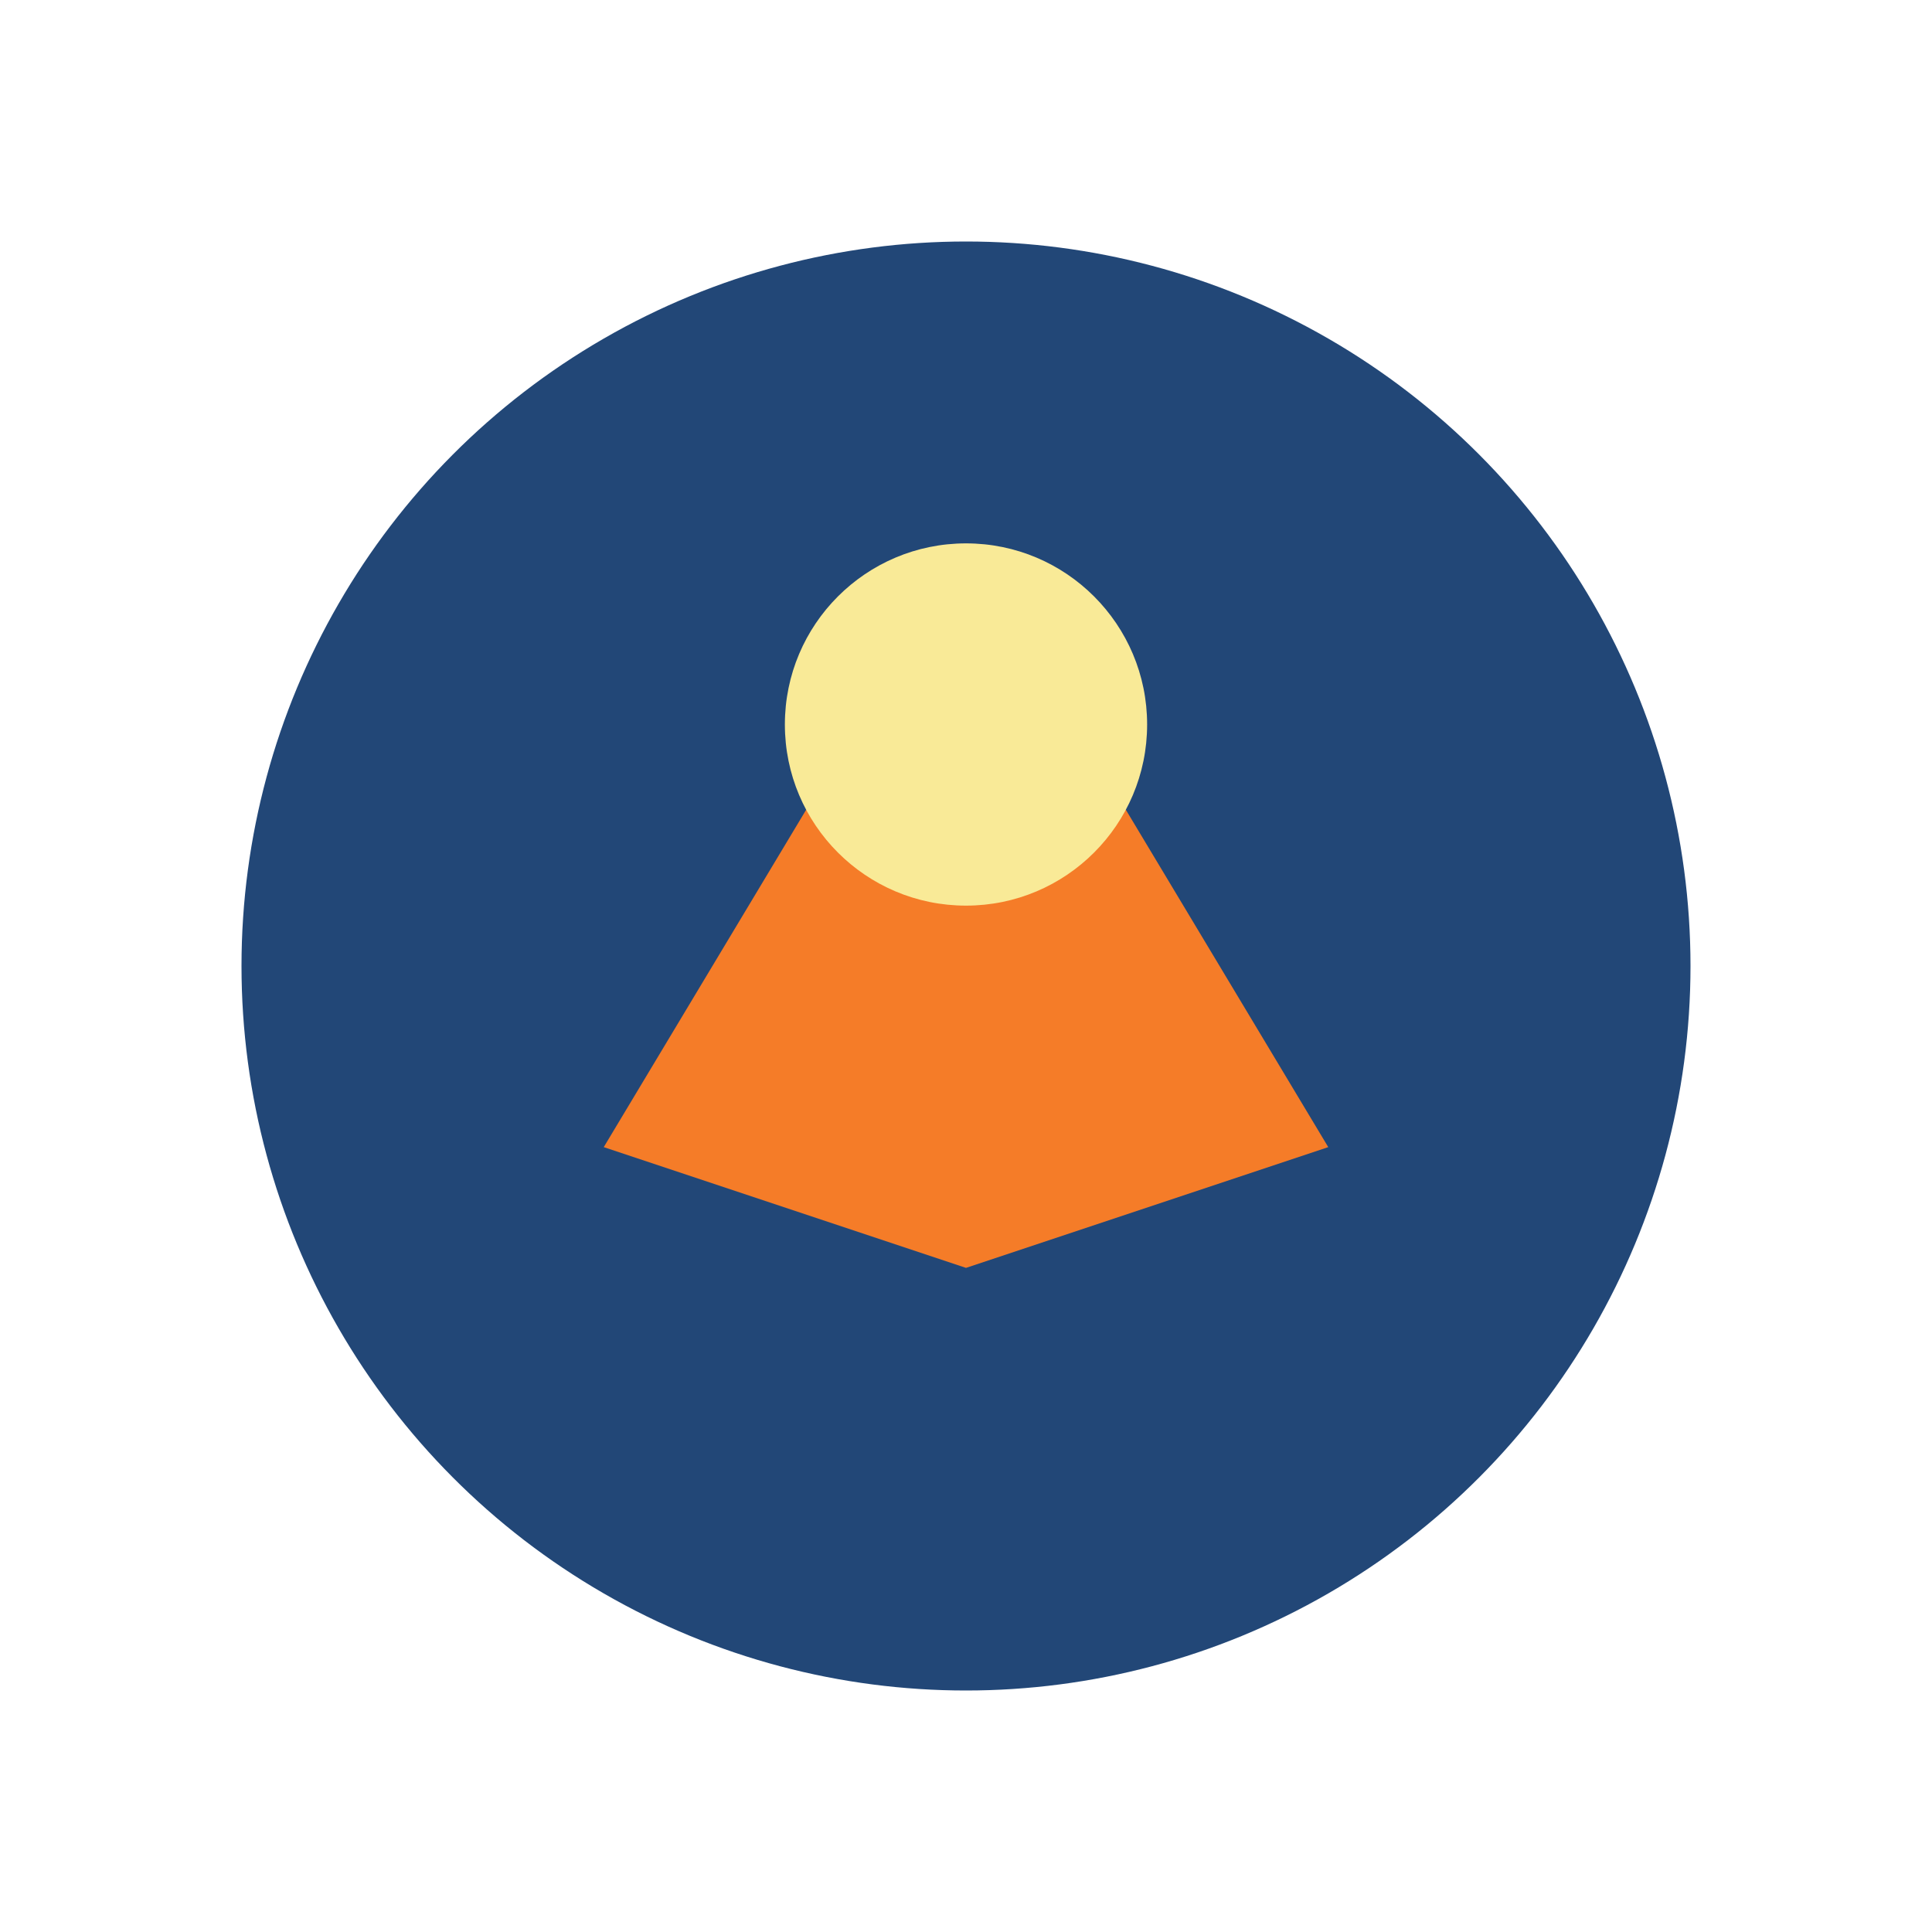 <?xml version="1.0" encoding="UTF-8"?>
<svg xmlns="http://www.w3.org/2000/svg" width="32" height="32" viewBox="0 0 32 32"><circle cx="16" cy="16" r="12" fill="#224777"/><path d="M10 19l6-10 6 10-6 2z" fill="#F57C28"/><circle cx="16" cy="12" r="3" fill="#F9EA97"/></svg>